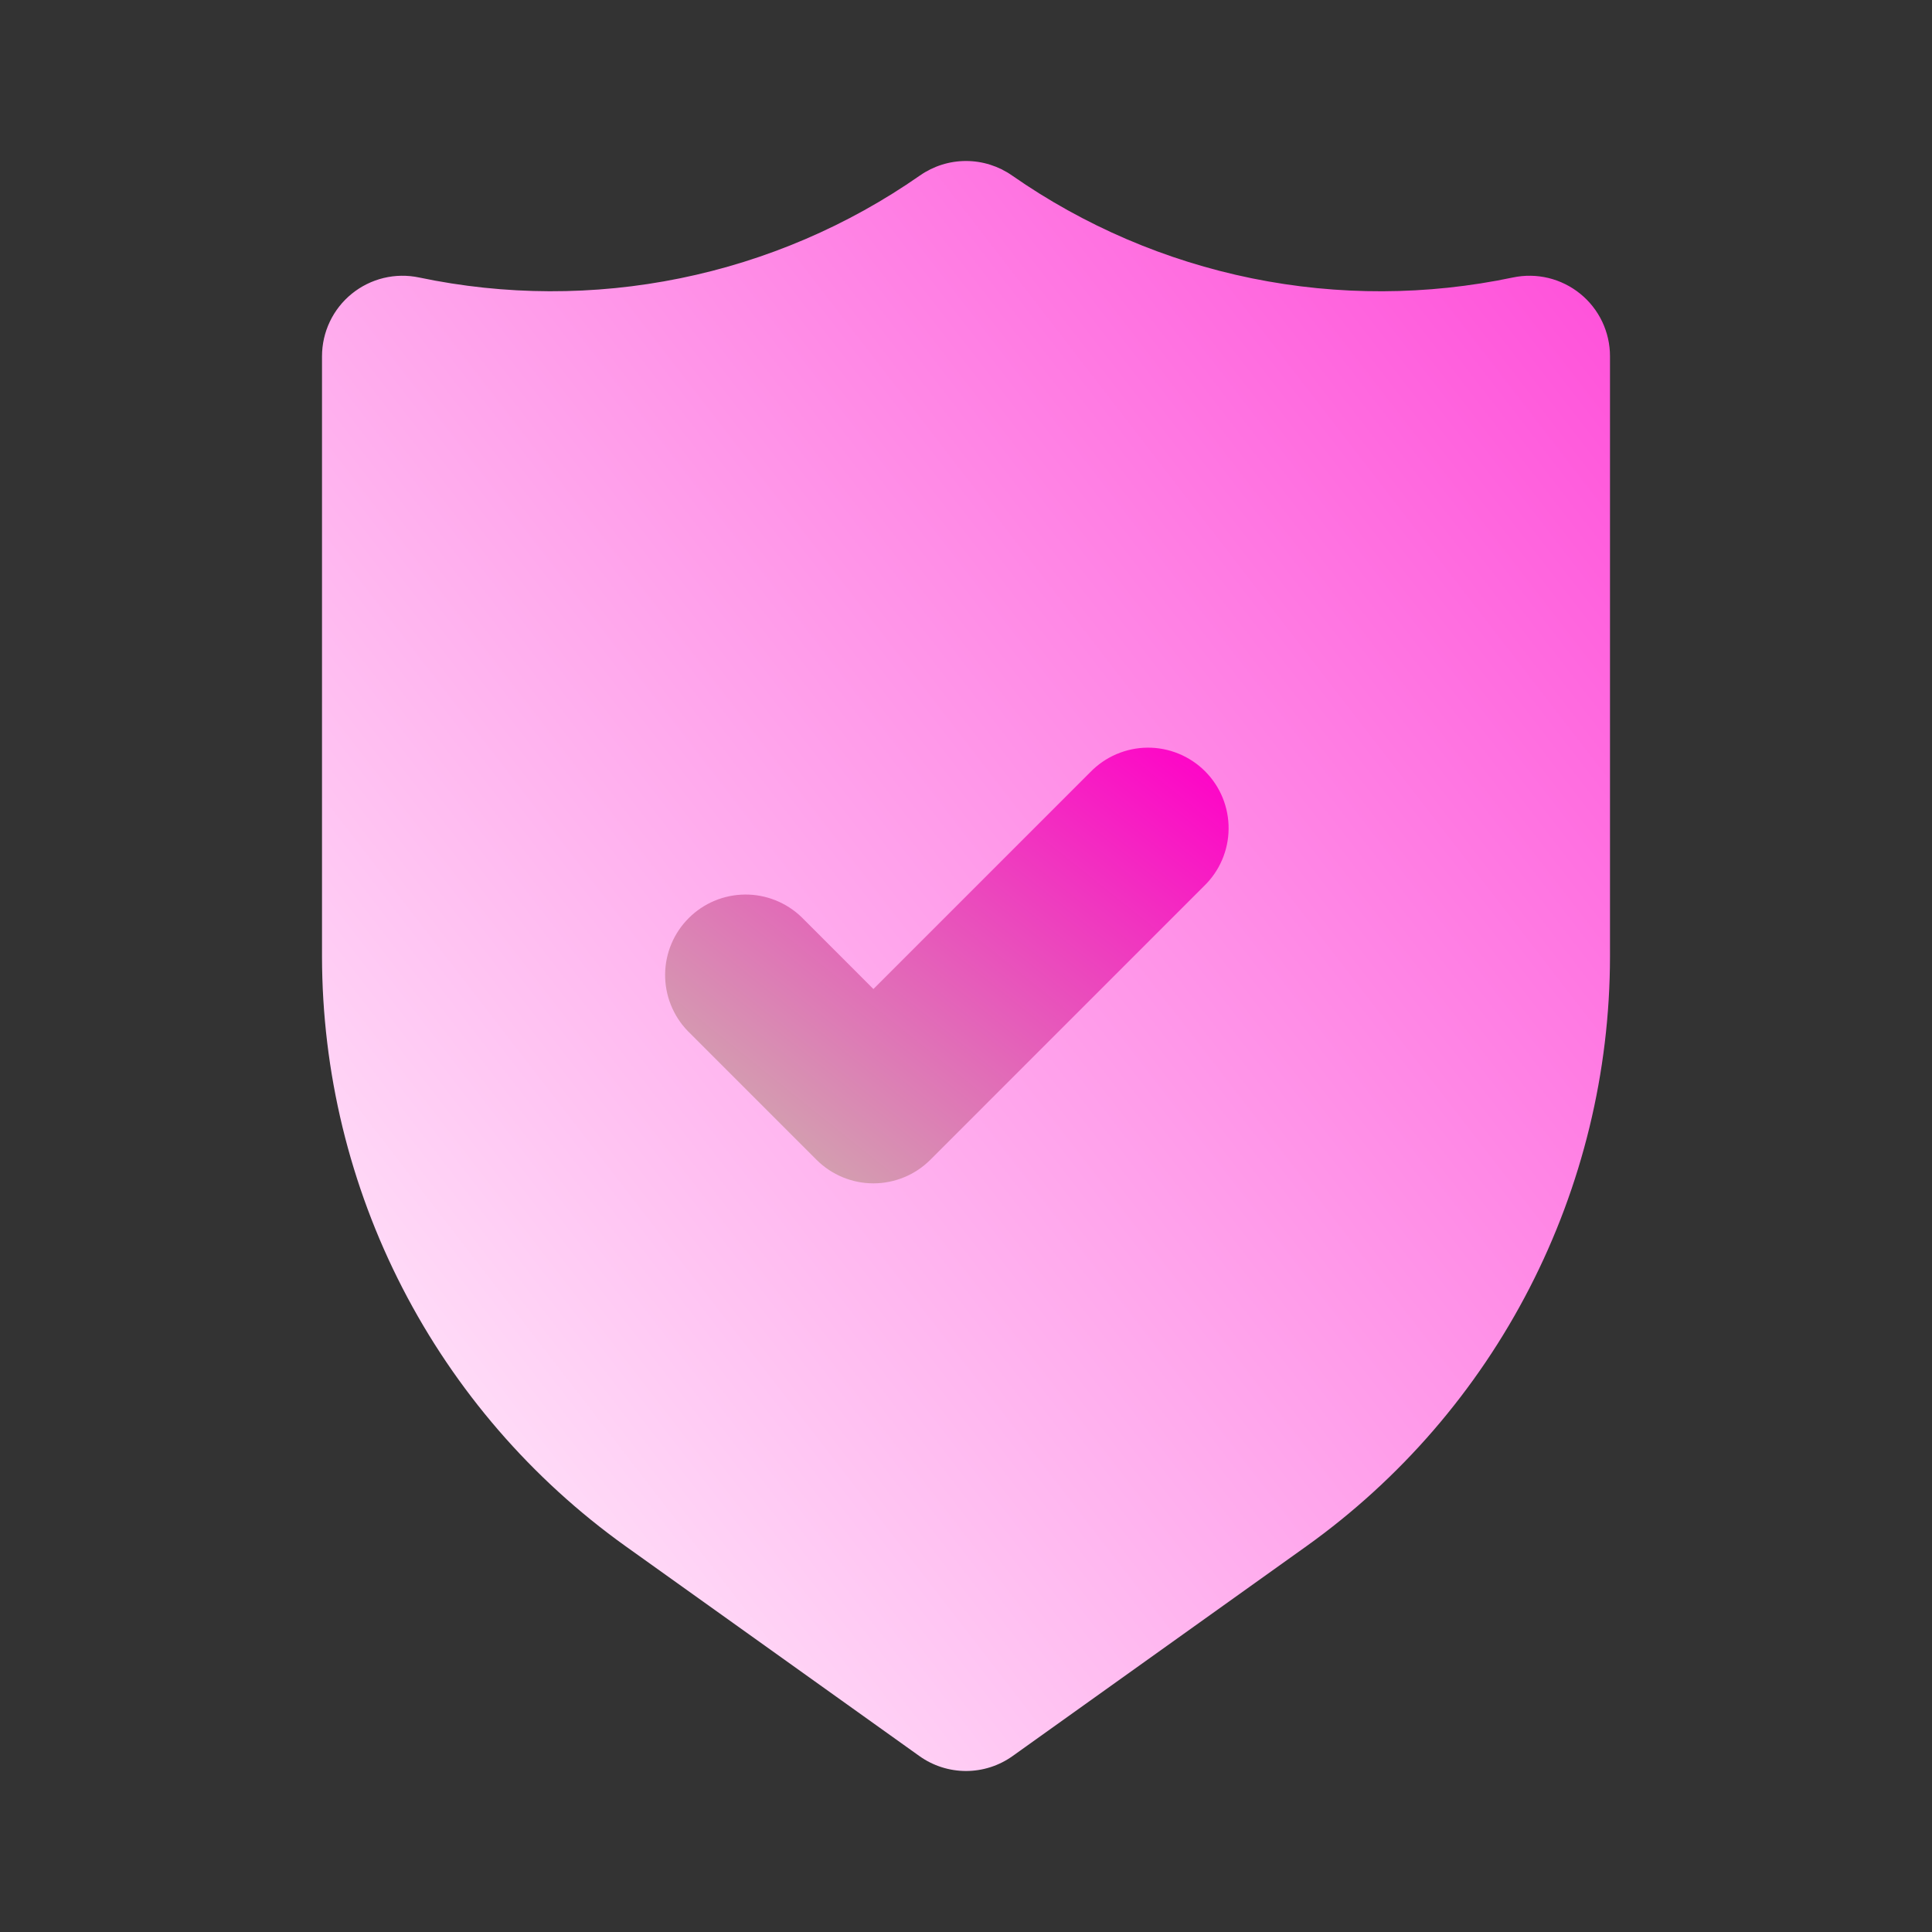 <svg width="64" height="64" viewBox="0 0 64 64" fill="none" xmlns="http://www.w3.org/2000/svg">
<rect x="0" y="0" width="64" height="64" fill="#333333" stroke="none"/>
<g id="shield-check">
<path id="Vector" d="M32 58.667C31.444 58.666 30.902 58.492 30.451 58.168L20.717 51.216C17.611 48.993 15.08 46.063 13.332 42.667C11.584 39.271 10.671 35.507 10.667 31.688V11.803C10.667 11.406 10.755 11.014 10.926 10.655C11.096 10.297 11.345 9.981 11.653 9.731C11.961 9.481 12.321 9.303 12.707 9.209C13.093 9.116 13.494 9.11 13.883 9.192C16.733 9.791 19.675 9.8 22.528 9.219C25.382 8.638 28.086 7.479 30.475 5.813C30.922 5.501 31.454 5.333 32 5.333C32.546 5.333 33.078 5.501 33.525 5.813C35.914 7.479 38.618 8.639 41.472 9.22C44.325 9.801 47.268 9.791 50.117 9.192C50.506 9.11 50.908 9.116 51.293 9.209C51.679 9.303 52.039 9.481 52.347 9.731C52.656 9.981 52.904 10.297 53.075 10.655C53.245 11.014 53.334 11.406 53.333 11.803V31.688C53.33 35.507 52.416 39.271 50.668 42.667C48.92 46.063 46.389 48.993 43.283 51.216L33.549 58.168C33.098 58.492 32.556 58.666 32 58.667Z" fill="url(#paint0_linear_6153_1244)"/>
<path id="Vector_2" d="M28.933 39.2C28.226 39.2 27.548 38.919 27.048 38.419L22.781 34.152C22.296 33.649 22.027 32.975 22.033 32.276C22.039 31.577 22.319 30.908 22.814 30.414C23.308 29.919 23.977 29.639 24.676 29.633C25.375 29.627 26.049 29.896 26.552 30.381L28.933 32.763L36.115 25.581C36.361 25.327 36.655 25.123 36.98 24.984C37.306 24.844 37.656 24.77 38.01 24.767C38.364 24.764 38.715 24.832 39.042 24.966C39.37 25.1 39.668 25.298 39.918 25.548C40.169 25.799 40.367 26.096 40.501 26.424C40.635 26.752 40.702 27.103 40.699 27.457C40.696 27.811 40.623 28.161 40.483 28.486C40.343 28.812 40.14 29.106 39.885 29.352L30.819 38.419C30.319 38.919 29.64 39.2 28.933 39.2Z" fill="url(#paint1_linear_6153_1244)"/>
</g>
<defs>
<linearGradient id="paint0_linear_6153_1244" x1="57.949" y1="12.741" x2="3.992" y2="54.407" gradientUnits="userSpaceOnUse">
<stop stop-color="#FF4DD9"/>
<stop offset="1" stop-color="white"/>
</linearGradient>
<linearGradient id="paint1_linear_6153_1244" x1="42.719" y1="26.772" x2="27.991" y2="45.158" gradientUnits="userSpaceOnUse">
<stop stop-color="#FF00C8"/>
<stop offset="1" stop-color="#C9C4AA"/>
</linearGradient>
</defs>
</svg>
